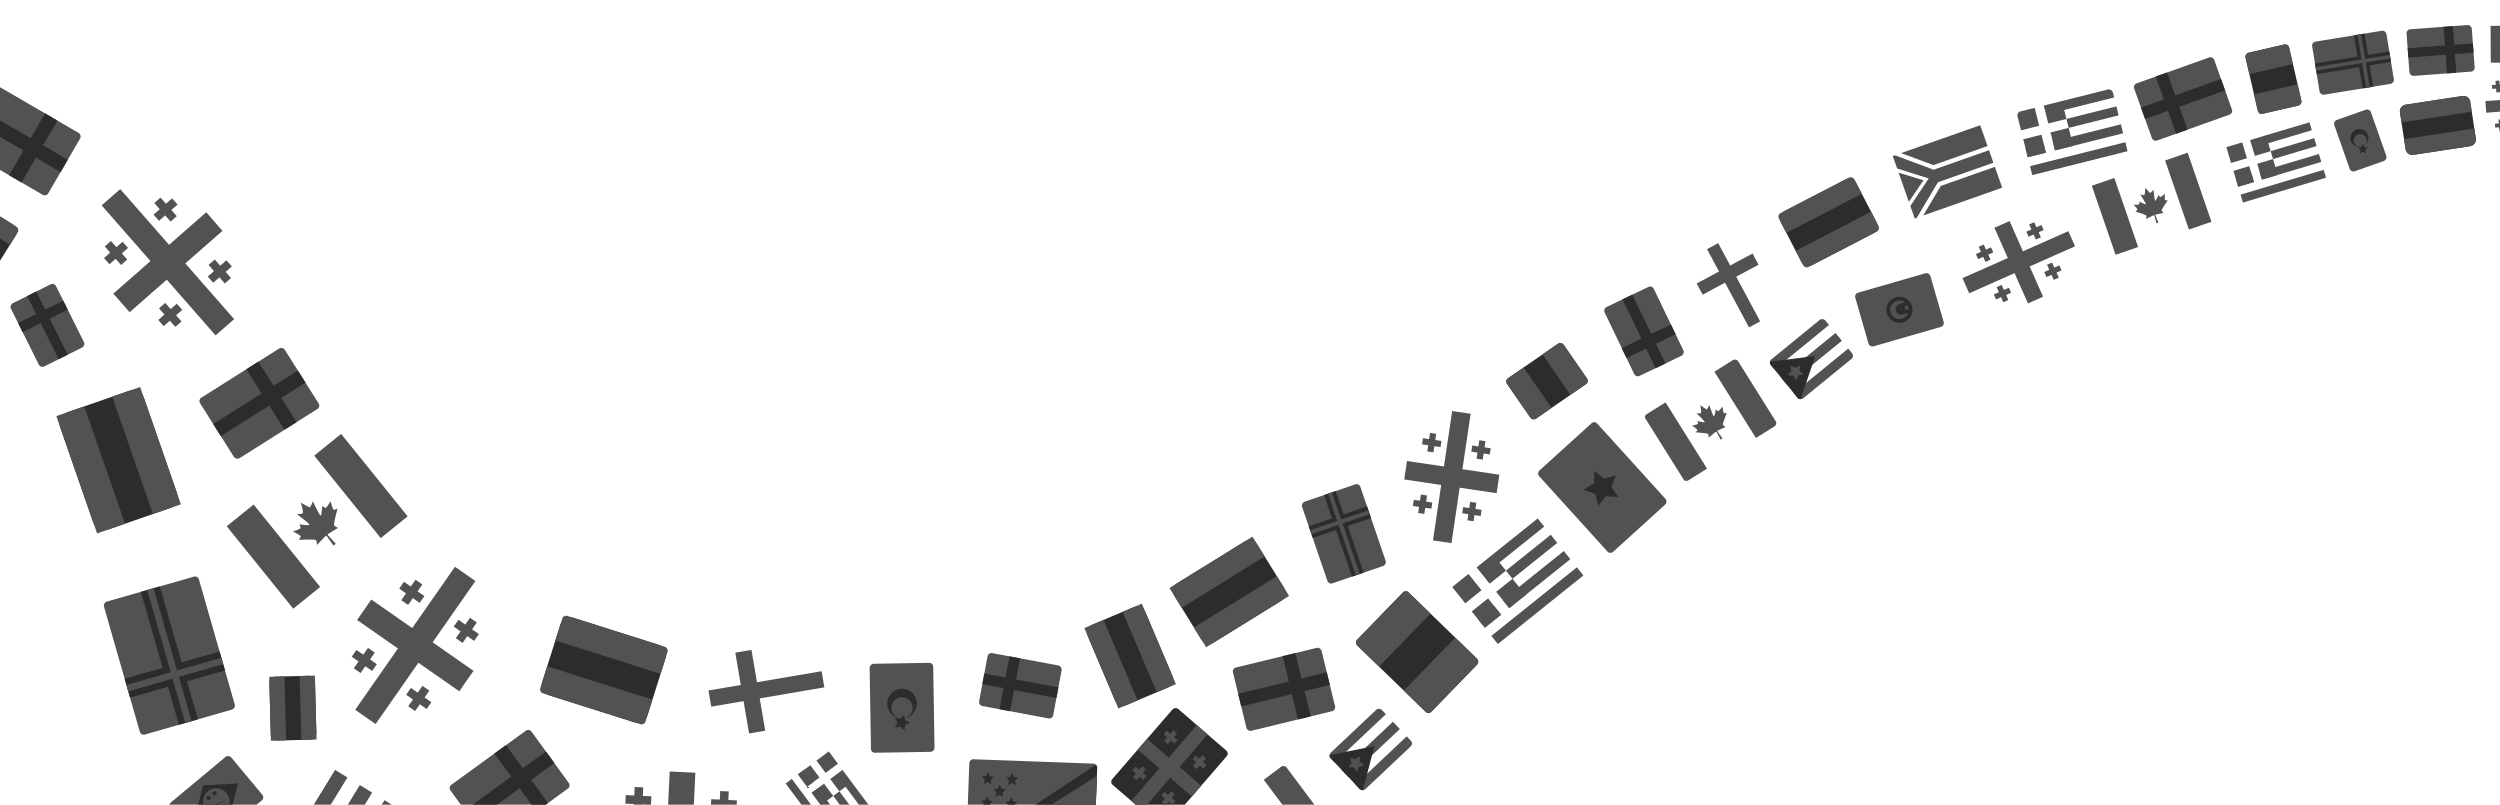 <svg width="1920" height="618" viewBox="0 0 1920 618" fill="none" xmlns="http://www.w3.org/2000/svg">
<g clip-path="url(#clip0_857_62077)">
<rect x="1097.13" y="548.84" width="79.436" height="56.74" rx="3" transform="rotate(-135.883 1097.13 548.84)" fill="#2C2C2C"/>
<path fill-rule="evenodd" clip-rule="evenodd" d="M1097.13 548.84L1078.12 530.408L1117.62 489.673L1136.63 508.106L1097.13 548.84Z" fill="#525252"/>
<path fill-rule="evenodd" clip-rule="evenodd" d="M1059.12 511.975L1040.11 493.543L1079.6 452.808L1098.61 471.241L1059.12 511.975Z" fill="#525252"/>
</g>
<g clip-path="url(#clip1_857_62077)">
<rect x="1734.68" y="88.073" width="48.095" height="34.354" rx="3" transform="rotate(-102.992 1734.68 88.073)" fill="#2C2C2C"/>
<path fill-rule="evenodd" clip-rule="evenodd" d="M1734.68 88.073L1731.07 72.451L1764.55 64.728L1768.15 80.35L1734.68 88.073Z" fill="#525252"/>
<path fill-rule="evenodd" clip-rule="evenodd" d="M1727.47 56.83L1723.86 41.209L1757.34 33.486L1760.94 49.107L1727.47 56.83Z" fill="#525252"/>
</g>
<g clip-path="url(#clip2_857_62077)">
<rect x="1220.57" y="293.24" width="52.852" height="37.751" rx="3" transform="rotate(145.349 1220.57 293.24)" fill="#2C2C2C"/>
<path fill-rule="evenodd" clip-rule="evenodd" d="M1220.57 293.24L1206.08 303.257L1184.62 272.202L1199.11 262.185L1220.57 293.24Z" fill="#525252"/>
<path fill-rule="evenodd" clip-rule="evenodd" d="M1191.59 313.274L1177.09 323.291L1155.63 292.235L1170.12 282.219L1191.59 313.274Z" fill="#525252"/>
</g>
<path d="M955.813 415.91L904.218 447.804C900.866 449.876 899.828 454.274 901.901 457.626L922.538 491.011C924.61 494.363 929.008 495.401 932.36 493.329L983.955 461.434C987.307 459.362 988.345 454.964 986.272 451.612L965.635 418.227C963.563 414.875 959.165 413.837 955.813 415.91Z" fill="#2C2C2C"/>
<path fill-rule="evenodd" clip-rule="evenodd" d="M916.91 481.906L980.644 442.507L990.025 457.682L926.29 497.081L916.91 481.906Z" fill="#525252"/>
<path fill-rule="evenodd" clip-rule="evenodd" d="M898.148 451.556L961.883 412.157L971.263 427.332L907.529 466.731L898.148 451.556Z" fill="#525252"/>
<path d="M1891.2 73.722L1847.52 80.384C1844.68 80.817 1842.73 83.469 1843.16 86.307L1847.47 114.573C1847.91 117.412 1850.56 119.362 1853.4 118.929L1897.08 112.267C1899.92 111.834 1901.87 109.187 1901.44 106.352L1901.44 106.349C1901.44 106.348 1901.44 106.346 1901.44 106.344L1897.13 78.078C1896.69 75.24 1894.04 73.29 1891.2 73.722C1891.2 73.722 1891.2 73.722 1891.2 73.722Z" fill="#2C2C2C"/>
<path fill-rule="evenodd" clip-rule="evenodd" d="M1844.34 94.016L1843.16 86.307C1842.73 83.469 1844.68 80.817 1847.52 80.384L1891.2 73.722C1894.04 73.29 1896.69 75.24 1897.13 78.078L1898.3 85.787L1844.34 94.016Z" fill="#525252"/>
<path fill-rule="evenodd" clip-rule="evenodd" d="M1846.3 106.864L1900.26 98.635L1901.44 106.349L1901.44 106.352C1901.87 109.187 1899.92 111.834 1897.08 112.267L1853.4 118.929C1850.56 119.362 1847.91 117.412 1847.47 114.573L1846.3 106.864Z" fill="#525252"/>
<path d="M135.935 378.726L110.607 305.785C108.961 301.045 103.785 298.538 99.046 300.183L51.848 316.572C47.109 318.217 44.601 323.394 46.246 328.133L71.574 401.075C73.22 405.814 78.396 408.322 83.135 406.676L130.333 390.288C135.072 388.642 137.58 383.466 135.935 378.726Z" fill="#2C2C2C"/>
<path fill-rule="evenodd" clip-rule="evenodd" d="M64.72 312.102L96.007 402.207L74.554 409.656L43.267 319.552L64.72 312.102Z" fill="#525252"/>
<path fill-rule="evenodd" clip-rule="evenodd" d="M107.627 297.203L138.914 387.308L117.461 394.757L86.174 304.653L107.627 297.203Z" fill="#525252"/>
<path d="M206.883 524.473L207.935 564.205C208.004 566.786 210.152 568.823 212.734 568.755L238.442 568.074C241.024 568.006 243.061 565.857 242.992 563.276L241.94 523.545C241.871 520.963 239.723 518.926 237.142 518.994L211.433 519.675C208.852 519.744 206.814 521.892 206.883 524.473Z" fill="#2C2C2C"/>
<path fill-rule="evenodd" clip-rule="evenodd" d="M231.431 568.26L230.13 519.18L241.816 518.87L243.116 567.95L231.431 568.26Z" fill="#525252"/>
<path fill-rule="evenodd" clip-rule="evenodd" d="M208.059 568.879L206.759 519.799L218.445 519.49L219.745 568.569L208.059 568.879Z" fill="#525252"/>
<g clip-path="url(#clip3_857_62077)">
<path d="M1391.74 203.572L1438.64 179.264C1441.69 177.684 1442.88 173.933 1441.3 170.886L1425.57 140.536C1423.99 137.489 1420.24 136.298 1417.19 137.878L1370.29 162.186C1367.24 163.765 1366.05 167.516 1367.63 170.564L1383.36 200.913C1384.94 203.961 1388.69 205.151 1391.74 203.572Z" fill="#2C2C2C"/>
<path fill-rule="evenodd" clip-rule="evenodd" d="M1429.86 148.813L1371.92 178.841L1364.77 165.046L1422.71 135.018L1429.86 148.813Z" fill="#525252"/>
<path fill-rule="evenodd" clip-rule="evenodd" d="M1444.16 176.404L1386.22 206.431L1379.07 192.636L1437.01 162.609L1444.16 176.404Z" fill="#525252"/>
</g>
<g clip-path="url(#clip4_857_62077)">
<path d="M505.917 495.235L440.481 474.527C436.229 473.182 431.659 475.64 430.274 480.019L416.476 523.619C415.091 527.997 417.414 532.637 421.666 533.982L487.102 554.69C491.354 556.035 495.923 553.577 497.309 549.199L511.106 505.599C512.492 501.22 510.168 496.581 505.917 495.235Z" fill="#2C2C2C"/>
<path fill-rule="evenodd" clip-rule="evenodd" d="M420.239 511.728L501.072 537.308L494.8 557.126L413.968 531.546L420.239 511.728Z" fill="#525252"/>
<path fill-rule="evenodd" clip-rule="evenodd" d="M432.782 472.091L513.615 497.671L507.343 517.489L426.511 491.909L432.782 472.091Z" fill="#525252"/>
</g>
<g clip-path="url(#clip5_857_62077)">
<path d="M10.515 172.777L-29.946 147.613C-32.575 145.978 -36.071 146.847 -37.755 149.554L-54.521 176.513C-56.205 179.22 -55.439 182.74 -52.81 184.375L-12.349 209.539C-9.72 211.174 -6.224 210.305 -4.54 207.598L12.227 180.639C13.91 177.932 13.144 174.412 10.515 172.777Z" fill="#2C2C2C"/>
<path fill-rule="evenodd" clip-rule="evenodd" d="M-49.948 169.161L0.033 200.246L-7.588 212.5L-57.569 181.415L-49.948 169.161Z" fill="#525252"/>
<path fill-rule="evenodd" clip-rule="evenodd" d="M-34.706 144.652L15.275 175.737L7.654 187.991L-42.327 156.906L-34.706 144.652Z" fill="#525252"/>
</g>
<g clip-path="url(#clip6_857_62077)">
<rect x="1043.76" y="371" width="66.23" height="47.307" rx="3" transform="rotate(71.12 1043.76 371)" fill="#525252"/>
<path fill-rule="evenodd" clip-rule="evenodd" d="M1023.03 398.09L1016.9 380.185L1025.86 377.124L1031.98 395.028L1049.88 388.905L1052.95 397.858L1035.04 403.981L1047.29 439.791L1038.34 442.852L1026.09 407.042L1008.18 413.166L1005.12 404.213L1023.03 398.09Z" fill="#2C2C2C"/>
<path fill-rule="evenodd" clip-rule="evenodd" d="M1027.03 400.054L1019.89 379.165L1022.87 378.144L1030.02 399.033L1050.91 391.889L1051.93 394.874L1031.04 402.017L1044.3 440.811L1041.32 441.832L1028.05 403.038L1007.16 410.181L1006.14 407.197L1027.03 400.054Z" fill="#525252"/>
</g>
<g clip-path="url(#clip7_857_62077)">
<rect x="203.416" y="612.739" width="60.861" height="43.472" rx="3" transform="rotate(140.222 203.416 612.739)" fill="#525252"/>
<path fill-rule="evenodd" clip-rule="evenodd" d="M176.321 627.755L149.417 629.412L155.923 603.255L182.827 601.597" fill="#2C2C2C"/>
<path d="M159.632 607.709C155.326 611.293 154.742 617.689 158.326 621.995C161.91 626.3 168.306 626.884 172.612 623.3C176.917 619.716 177.502 613.32 173.917 609.014C170.333 604.709 163.937 604.125 159.632 607.709Z" fill="#525252"/>
<path fill-rule="evenodd" clip-rule="evenodd" d="M166.682 609.382L164.827 607.155L162.6 609.009L164.454 611.237L166.682 609.382ZM162.227 613.091L160.373 610.864L158.145 612.718L160 614.945L162.227 613.091Z" fill="#2C2C2C"/>
<path fill-rule="evenodd" clip-rule="evenodd" d="M174.472 614.21C174.472 614.21 168.687 617.517 163.758 618.989L157.399 620.881" fill="#2C2C2C"/>
</g>
<g clip-path="url(#clip8_857_62077)">
<path fill-rule="evenodd" clip-rule="evenodd" d="M1030.44 591.355L1069.78 554.268L1075.07 559.887L1035.74 596.975L1030.44 591.355ZM1041.03 602.595L1080.37 565.507L1085.67 571.127L1046.33 608.215L1041.03 602.595Z" fill="#525252"/>
<rect x="1019.43" y="580.138" width="54.707" height="7.815" transform="rotate(-43.313 1019.43 580.138)" fill="#525252"/>
<path fill-rule="evenodd" clip-rule="evenodd" d="M1019.84 580.116L1055.57 572.972L1046.33 608.215L1019.84 580.116Z" fill="#2C2C2C"/>
<path fill-rule="evenodd" clip-rule="evenodd" d="M1043.5 588.775L1042.11 592.819L1039.74 589.258L1035.47 589.183L1038.13 585.838L1036.87 581.75L1040.88 583.243L1044.38 580.786L1044.2 585.06L1047.61 587.63" fill="#525252"/>
</g>
<g clip-path="url(#clip9_857_62077)">
<path fill-rule="evenodd" clip-rule="evenodd" d="M1367.78 289.9L1409.67 255.724L1414.55 261.709L1372.66 295.885L1367.78 289.9ZM1377.54 301.87L1419.44 267.693L1424.32 273.678L1382.43 307.854L1377.54 301.87Z" fill="#525252"/>
<rect x="1357.6" y="277.923" width="54.707" height="7.815" transform="rotate(-39.208 1357.6 277.923)" fill="#525252"/>
<path fill-rule="evenodd" clip-rule="evenodd" d="M1358.02 277.931L1394.16 273.363L1382.43 307.854L1358.02 277.931Z" fill="#2C2C2C"/>
<path fill-rule="evenodd" clip-rule="evenodd" d="M1380.99 288.262L1379.31 292.196L1377.21 288.475L1372.95 288.094L1375.84 284.947L1374.89 280.781L1378.78 282.557L1382.44 280.356L1381.95 284.607L1385.18 287.415" fill="#525252"/>
</g>
<g clip-path="url(#clip10_857_62077)">
<path d="M980.978 649.457L979.644 650.454L975.995 644.875C975.767 644.608 975.577 644.635 975.079 645.04L970.241 649.693C970.241 649.693 970.246 647.613 969.748 646.947C969.25 646.28 960.011 646.435 960.011 646.435C960.011 646.435 961.096 645.105 961.181 644.523C961.265 643.941 956.86 641.522 956.86 641.522C956.86 641.522 961.245 640.322 961.275 639.78C961.306 639.238 960.698 637.616 960.698 637.616C960.698 637.616 965.606 638.621 966.273 638.123C966.94 637.624 959.463 631.79 959.463 631.79C959.463 631.79 962.127 631.877 962.794 631.379C963.461 630.88 961.893 625.303 961.893 625.303C961.893 625.303 966.796 628.388 967.13 628.139C967.463 627.89 968.802 624.813 968.802 624.813C968.802 624.813 972.361 633.055 972.944 633.139C973.526 633.223 974.039 627.649 974.039 627.649C974.039 627.649 975.368 628.732 975.951 628.816C976.533 628.9 978.873 625.076 978.873 625.076C978.873 625.076 979.943 629.986 980.525 630.07C981.108 630.154 982.691 629.49 982.691 629.49C982.691 629.49 979.923 638.306 980.421 638.973C980.918 639.639 982.581 640.473 982.581 640.473L977.08 643.545C976.592 643.73 976.518 643.922 976.662 644.376L980.978 649.457Z" fill="#525252"/>
<rect x="970.558" y="598.855" width="19.695" height="60.315" transform="rotate(-36.764 970.558 598.855)" fill="#525252"/>
</g>
<path d="M257.907 417.625L256.159 419.036L250.958 411.698C250.636 411.35 250.382 411.396 249.732 411.967L243.443 418.484C243.443 418.484 243.345 415.679 242.64 414.806C241.935 413.933 229.487 414.607 229.487 414.607C229.487 414.607 230.883 412.76 230.967 411.97C231.052 411.181 224.991 408.142 224.991 408.142C224.991 408.142 230.842 406.304 230.856 405.572C230.87 404.839 229.968 402.683 229.968 402.683C229.968 402.683 236.636 403.79 237.511 403.085C238.385 402.379 228.01 394.891 228.01 394.891C228.01 394.891 231.605 394.873 232.479 394.168C233.354 393.462 230.959 386.023 230.959 386.023C230.959 386.023 237.725 389.935 238.162 389.582C238.599 389.229 240.249 385.013 240.249 385.013C240.249 385.013 245.463 395.945 246.253 396.029C247.042 396.113 247.452 388.572 247.452 388.572C247.452 388.572 249.299 389.966 250.088 390.05C250.878 390.133 253.839 384.859 253.839 384.859C253.839 384.859 255.53 391.426 256.319 391.51C257.109 391.593 259.209 390.619 259.209 390.619C259.209 390.619 255.922 402.644 256.627 403.518C257.332 404.391 259.615 405.431 259.615 405.431L252.354 409.85C251.705 410.124 251.615 410.386 251.832 410.992L257.907 417.625Z" fill="#525252"/>
<path d="M241.307 349.928L261.984 333.24L313.09 396.563L292.413 413.25L241.307 349.928Z" fill="#525252"/>
<path d="M174.108 404.163L194.785 387.475L245.89 450.797L225.214 467.485L174.108 404.163Z" fill="#525252"/>
<path d="M1657.67 171.033L1656.2 171.538L1654.55 165.56C1654.43 165.259 1654.25 165.229 1653.7 165.446L1648.09 168.197C1648.09 168.197 1648.68 166.355 1648.43 165.624C1648.18 164.892 1639.95 162.409 1639.95 162.409C1639.95 162.409 1641.29 161.538 1641.53 161.046C1641.77 160.554 1638.55 157.162 1638.55 157.162C1638.55 157.162 1642.78 157.343 1642.96 156.871C1643.14 156.4 1643.06 154.79 1643.06 154.79C1643.06 154.79 1647.12 157.072 1647.86 156.82C1648.59 156.568 1643.62 149.278 1643.62 149.278C1643.62 149.278 1645.95 150.11 1646.69 149.858C1647.42 149.605 1647.61 144.22 1647.61 144.22C1647.61 144.22 1651.08 148.343 1651.45 148.217C1651.81 148.091 1653.87 145.745 1653.87 145.745C1653.87 145.745 1654.69 154.057 1655.18 154.296C1655.67 154.536 1657.71 149.742 1657.71 149.742C1657.71 149.742 1658.58 151.079 1659.07 151.319C1659.56 151.558 1662.72 148.834 1662.72 148.834C1662.72 148.834 1662.27 153.488 1662.77 153.727C1663.26 153.967 1664.85 153.828 1664.85 153.828C1664.85 153.828 1659.9 160.854 1660.15 161.586C1660.4 162.317 1661.64 163.528 1661.64 163.528L1655.89 164.689C1655.41 164.715 1655.29 164.864 1655.29 165.307L1657.67 171.033Z" fill="#525252"/>
<path d="M1662.79 123.243L1680.11 117.274L1698.39 170.324L1681.07 176.293L1662.79 123.243Z" fill="#525252"/>
<path d="M1606.49 142.643L1623.81 136.674L1642.09 189.723L1624.77 195.692L1606.49 142.643Z" fill="#525252"/>
<path d="M1932.62 41.683L1931.83 41.687L1932.01 38.565C1932 38.4 1931.92 38.358 1931.62 38.372L1928.5 38.781C1928.5 38.781 1929.08 37.997 1929.08 37.607C1929.07 37.217 1925.54 34.701 1925.54 34.701C1925.54 34.701 1926.32 34.502 1926.52 34.305C1926.71 34.109 1925.72 31.969 1925.72 31.969C1925.72 31.969 1927.71 32.738 1927.87 32.541C1928.04 32.345 1928.26 31.564 1928.26 31.564C1928.26 31.564 1929.83 33.31 1930.22 33.308C1930.61 33.306 1929.42 29.021 1929.42 29.021C1929.42 29.021 1930.4 29.795 1930.79 29.793C1931.18 29.791 1932.14 27.249 1932.14 27.249C1932.14 27.249 1933.13 29.779 1933.33 29.778C1933.52 29.776 1934.88 28.988 1934.88 28.988C1934.88 28.988 1933.93 33.091 1934.13 33.285C1934.32 33.478 1936.07 31.517 1936.07 31.517C1936.07 31.517 1936.27 32.296 1936.47 32.49C1936.66 32.684 1938.61 31.892 1938.61 31.892C1938.61 31.892 1937.65 34.044 1937.85 34.238C1938.04 34.432 1938.82 34.622 1938.82 34.622C1938.82 34.622 1935.32 37.179 1935.33 37.569C1935.33 37.96 1935.72 38.738 1935.72 38.738L1932.79 38.365C1932.56 38.299 1932.47 38.351 1932.4 38.562L1932.62 41.683Z" fill="#525252"/>
<path d="M1942.78 19.678L1952.02 19.623L1952.19 47.918L1942.95 47.973L1942.78 19.678Z" fill="#525252"/>
<path d="M1912.75 19.857L1921.99 19.802L1922.16 48.097L1912.92 48.152L1912.75 19.857Z" fill="#525252"/>
<g clip-path="url(#clip11_857_62077)">
<rect x="852.163" y="600.711" width="76.987" height="54.991" rx="3" transform="rotate(-49.141 852.163 600.711)" fill="#2C2C2C"/>
<path fill-rule="evenodd" clip-rule="evenodd" d="M898.702 597.342L877.117 622.296L868.799 615.101L890.384 590.147L873.748 575.757L880.943 567.439L897.579 581.829L919.164 556.875L927.482 564.07L905.897 589.024L922.534 603.414L915.339 611.732L898.702 597.342Z" fill="#525252"/>
<path fill-rule="evenodd" clip-rule="evenodd" d="M918.638 585.503L916.239 588.275L919.012 590.674L921.41 587.901L924.183 590.299L926.581 587.527L923.809 585.128L926.207 582.356L923.434 579.957L921.036 582.73L918.263 580.332L915.865 583.104L918.638 585.503ZM896.456 566.316L894.058 569.089L896.83 571.487L899.229 568.714L902.001 571.113L904.4 568.34L901.627 565.942L904.025 563.169L901.253 560.771L898.854 563.543L896.082 561.145L893.683 563.918L896.456 566.316ZM872.473 594.043L870.074 596.816L872.847 599.214L875.245 596.441L878.018 598.84L880.417 596.067L877.644 593.669L880.042 590.896L877.269 588.498L874.871 591.27L872.098 588.872L869.7 591.645L872.473 594.043ZM894.654 613.23L892.256 616.002L895.029 618.401L897.427 615.628L900.2 618.026L902.598 615.254L899.825 612.855L902.224 610.083L899.451 607.684L897.053 610.457L894.28 608.059L891.882 610.831L894.654 613.23Z" fill="#525252"/>
</g>
<path fill-rule="evenodd" clip-rule="evenodd" d="M1547.17 209.772L1512.31 225.231L1507.16 213.612L1542.02 198.153L1531.71 174.915L1543.33 169.762L1553.63 193L1588.49 177.541L1593.64 189.16L1558.79 204.619L1569.09 227.856L1557.47 233.009L1547.17 209.772Z" fill="#525252"/>
<path fill-rule="evenodd" clip-rule="evenodd" d="M1573.84 207.212L1569.97 208.929L1571.69 212.802L1575.56 211.085L1577.28 214.958L1581.15 213.24L1579.43 209.367L1583.3 207.649L1581.59 203.776L1577.71 205.494L1576 201.621L1572.12 203.339L1573.84 207.212ZM1560.1 176.228L1556.23 177.946L1557.94 181.819L1561.82 180.101L1563.54 183.974L1567.41 182.256L1565.69 178.384L1569.56 176.666L1567.85 172.793L1563.97 174.511L1562.26 170.638L1558.38 172.355L1560.1 176.228ZM1521.37 193.405L1517.5 195.123L1519.22 198.996L1523.09 197.278L1524.81 201.151L1528.68 199.433L1526.96 195.56L1530.83 193.843L1529.12 189.97L1525.24 191.687L1523.53 187.814L1519.65 189.532L1521.37 193.405ZM1535.11 224.388L1531.24 226.106L1532.96 229.979L1536.83 228.261L1538.55 232.134L1542.42 230.417L1540.7 226.544L1544.58 224.826L1542.86 220.953L1538.98 222.671L1537.27 218.798L1533.39 220.515L1535.11 224.388Z" fill="#525252"/>
<path fill-rule="evenodd" clip-rule="evenodd" d="M1936.22 84.485L1938.32 111.242L1929.4 111.942L1927.3 85.185L1909.46 86.583L1908.76 77.664L1926.6 76.266L1924.5 49.509L1933.42 48.809L1935.52 75.566L1953.36 74.168L1954.06 83.087L1936.22 84.485Z" fill="#525252"/>
<path fill-rule="evenodd" clip-rule="evenodd" d="M1940.77 66.181L1941 69.154L1943.97 68.921L1943.74 65.948L1946.71 65.715L1946.48 62.742L1943.51 62.975L1943.27 60.002L1940.3 60.235L1940.53 63.208L1937.56 63.441L1937.79 66.414L1940.77 66.181ZM1916.98 68.046L1917.22 71.019L1920.19 70.786L1919.95 67.813L1922.93 67.58L1922.69 64.607L1919.72 64.84L1919.49 61.867L1916.52 62.1L1916.75 65.073L1913.78 65.306L1914.01 68.279L1916.98 68.046ZM1919.31 97.776L1919.55 100.749L1922.52 100.516L1922.29 97.543L1925.26 97.31L1925.03 94.337L1922.05 94.57L1921.82 91.597L1918.85 91.83L1919.08 94.803L1916.11 95.036L1916.34 98.009L1919.31 97.776ZM1943.1 95.911L1943.33 98.884L1946.3 98.651L1946.07 95.678L1949.04 95.445L1948.81 92.472L1945.84 92.705L1945.6 89.732L1942.63 89.965L1942.86 92.938L1939.89 93.171L1940.12 96.144L1943.1 95.911Z" fill="#525252"/>
<path fill-rule="evenodd" clip-rule="evenodd" d="M1108.95 358.26L1115.27 315.68L1129.46 317.786L1123.14 360.366L1151.53 364.579L1149.42 378.772L1121.03 374.56L1114.72 417.14L1100.52 415.034L1106.84 372.454L1078.45 368.241L1080.56 354.048L1108.95 358.26Z" fill="#525252"/>
<path fill-rule="evenodd" clip-rule="evenodd" d="M1095.27 385.243L1095.97 380.512L1091.24 379.81L1090.54 384.541L1085.81 383.839L1085.11 388.57L1089.84 389.272L1089.14 394.003L1093.87 394.705L1094.57 389.974L1099.3 390.676L1100 385.945L1095.27 385.243ZM1133.12 390.859L1133.82 386.128L1129.09 385.426L1128.39 390.157L1123.66 389.455L1122.96 394.187L1127.69 394.889L1126.99 399.62L1131.72 400.322L1132.42 395.591L1137.15 396.293L1137.85 391.562L1133.12 390.859ZM1140.14 343.548L1140.84 338.817L1136.11 338.115L1135.41 342.846L1130.68 342.144L1129.98 346.875L1134.71 347.577L1134.01 352.308L1138.74 353.01L1139.44 348.279L1144.17 348.981L1144.87 344.25L1140.14 343.548ZM1102.29 337.931L1103 333.2L1098.26 332.498L1097.56 337.229L1092.83 336.527L1092.13 341.259L1096.86 341.961L1096.16 346.692L1100.89 347.394L1101.59 342.663L1106.32 343.365L1107.02 338.634L1102.29 337.931Z" fill="#525252"/>
<path fill-rule="evenodd" clip-rule="evenodd" d="M321.32 508.991L288.474 556.072L272.78 545.124L305.627 498.043L274.239 476.145L285.188 460.451L316.575 482.349L349.421 435.268L365.115 446.216L332.269 493.298L363.656 515.195L352.708 530.889L321.32 508.991Z" fill="#525252"/>
<path fill-rule="evenodd" clip-rule="evenodd" d="M353.68 484.903L350.031 490.134L355.262 493.784L358.911 488.553L364.143 492.202L367.792 486.971L362.561 483.321L366.211 478.09L360.979 474.441L357.33 479.672L352.099 476.022L348.449 481.253L353.68 484.903ZM311.83 455.706L308.181 460.938L313.412 464.587L317.062 459.356L322.293 463.006L325.942 457.774L320.711 454.125L324.361 448.894L319.129 445.244L315.48 450.475L310.249 446.826L306.599 452.057L311.83 455.706ZM275.335 508.019L271.685 513.25L276.916 516.9L280.566 511.668L285.797 515.318L289.447 510.087L284.215 506.437L287.865 501.206L282.634 497.556L278.984 502.788L273.753 499.138L270.103 504.369L275.335 508.019ZM317.184 537.215L313.535 542.447L318.766 546.096L322.416 540.865L327.647 544.515L331.296 539.283L326.065 535.634L329.715 530.402L324.484 526.753L320.834 531.984L315.603 528.335L311.953 533.566L317.184 537.215Z" fill="#525252"/>
<path fill-rule="evenodd" clip-rule="evenodd" d="M1115.27 450.823L1127.78 440.793L1137.81 453.302L1125.3 463.332L1115.27 450.823ZM1134.03 435.778L1146.54 425.748L1156.57 438.257L1144.06 448.287L1134.03 435.778ZM1130.31 469.586L1142.82 459.556L1152.85 472.065L1140.34 482.095L1130.31 469.586ZM1149.07 454.541L1161.58 444.511L1171.61 457.02L1159.1 467.05L1149.07 454.541ZM1146.54 425.748L1180.94 398.165L1185.95 404.419L1151.55 432.002L1146.54 425.748ZM1156.57 438.257L1190.97 410.674L1195.98 416.928L1161.58 444.511L1156.57 438.257Z" fill="#525252"/>
<path fill-rule="evenodd" clip-rule="evenodd" d="M1135.33 475.841L1201 423.183L1206.01 429.437L1140.34 482.095L1135.33 475.841ZM1147.84 465.811L1154.09 460.796L1159.1 467.05L1152.85 472.065L1147.84 465.811ZM1145.36 488.35L1211.03 435.692L1216.04 441.946L1150.37 494.604L1145.36 488.35Z" fill="#525252"/>
<path fill-rule="evenodd" clip-rule="evenodd" d="M1709.84 112.993L1722 109.362L1725.63 121.524L1713.47 125.155L1709.84 112.993ZM1728.08 107.547L1740.24 103.916L1743.87 116.077L1731.71 119.708L1728.08 107.547ZM1715.29 131.235L1727.45 127.604L1731.08 139.765L1718.92 143.396L1715.29 131.235ZM1733.53 125.789L1745.69 122.158L1749.32 134.319L1737.16 137.95L1733.53 125.789ZM1740.24 103.916L1773.69 93.93L1775.5 100.011L1742.06 109.996L1740.24 103.916ZM1743.87 116.077L1777.32 106.092L1779.13 112.172L1745.69 122.158L1743.87 116.077Z" fill="#525252"/>
<path fill-rule="evenodd" clip-rule="evenodd" d="M1717.1 137.316L1780.95 118.253L1782.76 124.333L1718.92 143.396L1717.1 137.316ZM1729.26 133.685L1735.34 131.869L1737.16 137.95L1731.08 139.765L1729.26 133.685ZM1720.73 149.477L1784.58 130.414L1786.39 136.495L1722.55 155.558L1720.73 149.477Z" fill="#525252"/>
<path fill-rule="evenodd" clip-rule="evenodd" d="M196.197 690.969L207.843 671.98L226.832 683.626L215.186 702.616L196.197 690.969ZM213.666 662.485L225.313 643.496L244.302 655.142L232.656 674.132L213.666 662.485ZM224.681 708.439L236.327 689.45L255.317 701.096L243.67 720.085L224.681 708.439ZM242.15 679.955L253.797 660.965L272.786 672.612L261.14 691.601L242.15 679.955ZM225.313 643.496L257.34 591.275L266.835 597.098L234.807 649.319L225.313 643.496ZM244.302 655.142L276.33 602.921L285.824 608.744L253.797 660.965L244.302 655.142Z" fill="#525252"/>
<path fill-rule="evenodd" clip-rule="evenodd" d="M234.176 714.262L295.319 614.567L304.814 620.391L243.67 720.085L234.176 714.262ZM245.822 695.273L251.645 685.778L261.14 691.601L255.317 701.096L245.822 695.273ZM253.165 725.909L314.308 626.214L323.803 632.037L262.66 731.732L253.165 725.909Z" fill="#525252"/>
<g clip-path="url(#clip12_857_62077)">
<path fill-rule="evenodd" clip-rule="evenodd" d="M1548.69 86.322L1562.64 82.825L1566.09 96.584L1552.14 100.081L1548.69 86.322ZM1569.62 81.076L1583.57 77.579L1587.02 91.338L1573.07 94.835L1569.62 81.076ZM1553.86 106.96L1567.82 103.463L1571.27 117.222L1557.31 120.719L1553.86 106.96ZM1574.79 101.714L1588.74 98.217L1592.19 111.976L1578.24 115.473L1574.79 101.714ZM1583.57 77.579L1621.94 67.962L1623.66 74.841L1585.3 84.459L1583.57 77.579ZM1587.02 91.338L1625.39 81.721L1627.11 88.6L1588.74 98.217L1587.02 91.338Z" fill="#525252"/>
<path fill-rule="evenodd" clip-rule="evenodd" d="M1555.59 113.839L1628.84 95.479L1630.56 102.358L1557.31 120.719L1555.59 113.839ZM1569.54 110.342L1576.52 108.594L1578.24 115.473L1571.27 117.221L1569.54 110.342ZM1559.04 127.598L1632.28 109.238L1634.01 116.117L1560.76 134.477L1559.04 127.598Z" fill="#525252"/>
</g>
<g clip-path="url(#clip13_857_62077)">
<rect x="108.243" y="564.977" width="106.194" height="75.853" rx="3" transform="rotate(-105.984 108.243 564.977)" fill="#525252"/>
<path fill-rule="evenodd" clip-rule="evenodd" d="M143.64 523.276L151.995 552.444L137.411 556.621L129.056 527.453L99.888 535.808L95.71 521.224L124.879 512.869L108.168 454.533L122.752 450.356L139.463 508.692L168.631 500.337L172.808 514.921L143.64 523.276Z" fill="#2C2C2C"/>
<path fill-rule="evenodd" clip-rule="evenodd" d="M137.386 519.807L147.134 553.836L142.273 555.229L132.525 521.199L98.496 530.947L97.103 526.086L131.132 516.338L113.03 453.141L117.891 451.748L135.994 514.946L170.023 505.198L171.416 510.059L137.386 519.807Z" fill="#525252"/>
</g>
<path d="M835.279 488.219L856.469 538.228C857.846 541.477 861.596 542.995 864.846 541.618L897.204 527.907C900.454 526.53 901.972 522.78 900.595 519.531L879.404 469.522C878.028 466.272 874.277 464.754 871.028 466.131L838.669 479.843C835.42 481.22 833.902 484.97 835.279 488.219Z" fill="#2C2C2C"/>
<path fill-rule="evenodd" clip-rule="evenodd" d="M888.379 531.647L862.203 469.871L876.911 463.638L903.088 525.414L888.379 531.647Z" fill="#525252"/>
<path fill-rule="evenodd" clip-rule="evenodd" d="M858.962 544.111L832.786 482.336L847.494 476.103L873.671 537.879L858.962 544.111Z" fill="#525252"/>
<g clip-path="url(#clip14_857_62077)">
<path d="M1322.9 336.75L1321.49 337.635L1318.31 331.776C1318.1 331.491 1317.91 331.503 1317.38 331.866L1312.18 336.108C1312.18 336.108 1312.36 334.035 1311.91 333.33C1311.47 332.626 1302.25 332.024 1302.25 332.024C1302.25 332.024 1303.44 330.788 1303.57 330.214C1303.71 329.641 1299.51 326.87 1299.51 326.87C1299.51 326.87 1303.98 326.033 1304.06 325.495C1304.13 324.958 1303.66 323.291 1303.66 323.291C1303.66 323.291 1308.47 324.694 1309.17 324.252C1309.88 323.809 1302.9 317.384 1302.9 317.384C1302.9 317.384 1305.55 317.688 1306.26 317.246C1306.96 316.804 1305.86 311.117 1305.86 311.117C1305.86 311.117 1310.49 314.593 1310.84 314.372C1311.2 314.15 1312.78 311.193 1312.78 311.193C1312.78 311.193 1315.65 319.699 1316.23 319.83C1316.8 319.961 1317.77 314.448 1317.77 314.448C1317.77 314.448 1319.01 315.636 1319.58 315.767C1320.15 315.899 1322.8 312.278 1322.8 312.278C1322.8 312.278 1323.46 317.26 1324.04 317.391C1324.61 317.522 1326.24 316.99 1326.24 316.99C1326.24 316.99 1322.76 325.551 1323.2 326.255C1323.65 326.96 1325.23 327.928 1325.23 327.928L1319.5 330.539C1319 330.684 1318.91 330.869 1319.02 331.334L1322.9 336.75Z" fill="#525252"/>
<rect x="1316.65" y="285.466" width="19.695" height="60.315" transform="rotate(-32.075 1316.65 285.466)" fill="#525252"/>
<rect x="1262.42" y="319.456" width="19.695" height="60.315" transform="rotate(-32.075 1262.42 319.456)" fill="#525252"/>
</g>
<rect x="1424" y="225.645" width="60.041" height="42.886" rx="3" transform="rotate(-16.094 1424 225.645)" fill="#525252"/>
<path fill-rule="evenodd" clip-rule="evenodd" d="M1468.4 235.151C1469.93 240.461 1466.87 246.008 1461.56 247.54C1456.25 249.072 1450.7 246.009 1449.17 240.699C1447.64 235.389 1450.7 229.842 1456.01 228.31C1461.32 226.778 1466.87 229.841 1468.4 235.151ZM1460.76 244.793C1463.01 244.144 1464.69 242.489 1465.47 240.46L1461.35 241.649C1459.07 242.306 1456.69 240.992 1456.04 238.718C1455.38 236.443 1456.69 234.064 1458.97 233.408L1463.09 232.219C1461.35 230.913 1459.05 230.409 1456.8 231.057C1453.01 232.151 1450.82 236.116 1451.92 239.906C1453.01 243.697 1456.97 245.886 1460.76 244.793ZM1465.25 234.57L1462.51 235.363L1463.3 238.11L1466.05 237.317L1465.25 234.57Z" fill="#2C2C2C"/>
<path fill-rule="evenodd" clip-rule="evenodd" d="M511.512 651.599L452.408 648.77L453.351 629.069L512.455 631.898L514.341 592.495L534.043 593.438L532.157 632.841L591.261 635.67L590.318 655.371L531.214 652.542L529.328 691.945L509.626 691.002L511.512 651.599Z" fill="#525252"/>
<path fill-rule="evenodd" clip-rule="evenodd" d="M550.286 666.619L543.719 666.305L543.405 672.872L549.972 673.187L549.658 679.754L556.225 680.068L556.539 673.501L563.106 673.815L563.421 667.248L556.854 666.934L557.168 660.367L550.601 660.052L550.286 666.619ZM552.801 614.082L546.234 613.768L545.92 620.335L552.487 620.65L552.172 627.217L558.74 627.531L559.054 620.964L565.621 621.278L565.935 614.711L559.368 614.397L559.683 607.83L553.115 607.515L552.801 614.082ZM487.13 610.939L480.563 610.625L480.248 617.192L486.815 617.506L486.501 624.073L493.068 624.388L493.383 617.82L499.95 618.135L500.264 611.568L493.697 611.253L494.011 604.686L487.444 604.372L487.13 610.939ZM484.615 663.476L478.048 663.162L477.734 669.729L484.301 670.043L483.986 676.61L490.553 676.925L490.868 670.358L497.435 670.672L497.749 664.105L491.182 663.79L491.496 657.223L484.929 656.909L484.615 663.476Z" fill="#525252"/>
<path fill-rule="evenodd" clip-rule="evenodd" d="M115.57 200.52L78.076 157.721L92.342 145.222L129.837 188.022L158.37 163.026L170.868 177.292L142.335 202.289L179.83 245.088L165.563 257.586L128.069 214.787L99.535 239.783L87.037 225.517L115.57 200.52Z" fill="#525252"/>
<path fill-rule="evenodd" clip-rule="evenodd" d="M131.056 237.385L126.89 232.63L122.134 236.796L126.3 241.551L121.545 245.717L125.711 250.473L130.466 246.307L134.632 251.062L139.388 246.896L135.222 242.141L139.977 237.975L135.811 233.219L131.056 237.385ZM169.1 204.057L164.934 199.301L160.178 203.467L164.344 208.223L159.589 212.389L163.755 217.144L168.51 212.978L172.676 217.734L177.432 213.568L173.266 208.812L178.021 204.646L173.855 199.891L169.1 204.057ZM127.439 156.502L123.273 151.746L118.518 155.912L122.684 160.668L117.928 164.834L122.094 169.589L126.85 165.423L131.016 170.179L135.771 166.013L131.605 161.257L136.361 157.091L132.195 152.336L127.439 156.502ZM89.395 189.83L85.229 185.075L80.474 189.241L84.64 193.996L79.884 198.162L84.05 202.918L88.806 198.752L92.972 203.507L97.727 199.341L93.561 194.586L98.317 190.42L94.151 185.664L89.395 189.83Z" fill="#525252"/>
<g clip-path="url(#clip15_857_62077)">
<rect x="716.656" y="509.028" width="68.348" height="48.82" rx="3" transform="rotate(89.078 716.656 509.028)" fill="#525252"/>
<path fill-rule="evenodd" clip-rule="evenodd" d="M689.233 555.047L687.188 551.298L691.407 551.952L694.342 548.845L695.028 553.066L698.886 554.892L695.086 556.841L694.535 561.081L691.509 558.07L687.312 558.86" fill="#2C2C2C"/>
<path fill-rule="evenodd" clip-rule="evenodd" d="M681.357 540.52C681.458 546.81 686.639 551.827 692.93 551.726C699.22 551.625 704.238 546.443 704.136 540.153C704.035 533.863 698.854 528.845 692.563 528.946C686.273 529.048 681.255 534.229 681.357 540.52ZM684.663 543.721C684.735 548.212 688.439 551.798 692.93 551.726C697.421 551.654 701.007 547.95 700.934 543.46C700.862 538.969 697.159 535.383 692.668 535.455C688.177 535.527 684.591 539.231 684.663 543.721Z" fill="#2C2C2C"/>
</g>
<rect x="1819.84" y="83.255" width="41.736" height="29.811" rx="3" transform="rotate(70.619 1819.84 83.255)" fill="#525252"/>
<path fill-rule="evenodd" clip-rule="evenodd" d="M1812.86 115.212L1810.95 113.436L1813.52 112.999L1814.62 110.632L1815.83 112.944L1818.42 113.256L1816.6 115.12L1817.1 117.682L1814.76 116.523L1812.48 117.792" fill="#2C2C2C"/>
<path fill-rule="evenodd" clip-rule="evenodd" d="M1805.49 108.32C1806.76 111.944 1810.73 113.848 1814.36 112.574C1817.98 111.299 1819.89 107.327 1818.61 103.703C1817.34 100.079 1813.36 98.175 1809.74 99.45C1806.12 100.725 1804.21 104.696 1805.49 108.32ZM1808.02 109.535C1808.93 112.123 1811.77 113.484 1814.36 112.574C1816.94 111.663 1818.31 108.825 1817.4 106.238C1816.49 103.651 1813.65 102.289 1811.06 103.2C1808.47 104.11 1807.11 106.948 1808.02 109.535Z" fill="#2C2C2C"/>
<path fill-rule="evenodd" clip-rule="evenodd" d="M571.051 538.47L546.234 542.699L544.119 530.291L568.936 526.061L564.707 501.244L577.116 499.129L581.345 523.946L630.98 515.487L633.095 527.896L583.46 536.355L587.69 561.173L575.281 563.287L571.051 538.47Z" fill="#525252"/>
<path fill-rule="evenodd" clip-rule="evenodd" d="M1320.21 208.514L1311 191.344L1319.58 186.739L1328.79 203.909L1345.96 194.7L1350.57 203.285L1333.4 212.495L1351.82 246.836L1343.23 251.44L1324.81 217.1L1307.64 226.309L1303.04 217.724L1320.21 208.514Z" fill="#525252"/>
<g clip-path="url(#clip16_857_62077)">
<rect x="744.552" y="583" width="98.245" height="70.175" rx="3" transform="rotate(2.083 744.552 583)" fill="#525252"/>
<path fill-rule="evenodd" clip-rule="evenodd" d="M742.001 653.129L840.181 656.7L842.731 586.571L742.001 653.129Z" fill="#2C2C2C"/>
<path fill-rule="evenodd" clip-rule="evenodd" d="M751.352 653.469L840.181 656.7L842.392 595.922L751.352 653.469Z" fill="#525252"/>
<path fill-rule="evenodd" clip-rule="evenodd" d="M767.536 610.324L764.589 611.818L765.264 608.453L763.013 605.974L766.257 605.596L767.818 602.572L769.156 605.701L772.364 606.314L769.939 608.623L770.368 612.028L767.536 610.324ZM758.526 600.633L755.579 602.127L756.253 598.763L754.003 596.284L757.247 595.906L758.808 592.882L760.145 596.011L763.353 596.624L760.929 598.933L761.357 602.337L758.526 600.633V600.633ZM777.227 601.314L774.28 602.807L774.954 599.443L772.704 596.964L775.948 596.586L777.509 593.562L778.846 596.691L782.054 597.304L779.63 599.613L780.058 603.018L777.227 601.314V601.314ZM776.547 620.015L773.599 621.508L774.274 618.144L772.024 615.665L775.268 615.287L776.829 612.263L778.166 615.392L781.374 616.005L778.949 618.314L779.378 621.719L776.547 620.015ZM757.846 619.334L754.898 620.828L755.573 617.463L753.323 614.985L756.567 614.606L758.128 611.583L759.465 614.712L762.673 615.325L760.248 617.633L760.677 621.038L757.846 619.334V619.334Z" fill="#2C2C2C"/>
</g>
<path d="M1520.8 96.166L1453.63 119.813L1460.02 117.561L1484.85 126.798L1526.43 112.16L1520.8 96.166Z" fill="#525252"/>
<path d="M1477.04 165.499L1490.52 142.778L1532.06 128.154L1537.69 144.148L1477.04 165.499Z" fill="#525252"/>
<path d="M1472.12 167.232L1488.39 139.932L1530.94 124.955L1527.56 115.359L1485.01 130.335L1455.23 119.25L1453.63 119.813L1457 129.409L1481.27 137.048L1467.14 158.199L1470.55 167.901L1472.12 167.232Z" fill="#525252"/>
<path fill-rule="evenodd" clip-rule="evenodd" d="M1458.13 132.608L1477.27 138.455L1466.01 155L1458.13 132.608Z" fill="#525252"/>
<rect x="1224.59" y="323" width="84.26" height="60.186" rx="3" transform="rotate(47.808 1224.59 323)" fill="#525252"/>
<path fill-rule="evenodd" clip-rule="evenodd" d="M1225.15 379.363L1216.25 376.114L1224.24 371.032L1224.59 361.57L1231.89 367.598L1241 365L1237.52 373.808L1242.8 381.666L1233.35 381.08L1227.52 388.537" fill="#2C2C2C"/>
<g clip-path="url(#clip17_857_62077)">
<rect x="758.997" y="501.028" width="57.878" height="41.341" rx="3" transform="rotate(10.585 758.997 501.028)" fill="#525252"/>
<path fill-rule="evenodd" clip-rule="evenodd" d="M770.696 528.448L754.441 525.411L755.959 517.283L772.215 520.321L775.252 504.066L783.38 505.584L780.342 521.84L812.852 527.915L811.334 536.043L778.823 529.967L775.786 546.222L767.658 544.703L770.696 528.448Z" fill="#2C2C2C"/>
</g>
<g clip-path="url(#clip18_857_62077)">
<rect x="41.654" y="217" width="54.211" height="38.722" rx="3" transform="rotate(63.5 41.654 217)" fill="#525252"/>
<path fill-rule="evenodd" clip-rule="evenodd" d="M27.773 241.228L20.862 227.367L27.793 223.911L34.704 237.773L48.565 230.862L52.021 237.792L38.159 244.704L51.982 272.427L45.051 275.882L31.229 248.159L17.367 255.07L13.911 248.139L27.773 241.228Z" fill="#2C2C2C"/>
</g>
<g clip-path="url(#clip19_857_62077)">
<rect x="1638" y="65.066" width="65.28" height="46.629" rx="3" transform="rotate(-19.664 1638 65.066)" fill="#525252"/>
<path fill-rule="evenodd" clip-rule="evenodd" d="M1664.98 85.135L1647.41 91.412L1644.28 82.63L1661.84 76.353L1655.56 58.789L1664.35 55.651L1670.62 73.215L1705.75 60.662L1708.89 69.444L1673.76 81.997L1680.04 99.561L1671.25 102.699L1664.98 85.135Z" fill="#2C2C2C"/>
</g>
<g clip-path="url(#clip20_857_62077)">
<rect x="438.645" y="603.801" width="76.919" height="54.942" rx="3" transform="rotate(144.016 438.645 603.801)" fill="#525252"/>
<path fill-rule="evenodd" clip-rule="evenodd" d="M401.492 590.039L419.275 577.126L425.732 586.018L407.948 598.93L420.861 616.714L411.97 623.17L399.057 605.387L363.49 631.213L357.034 622.321L392.6 596.495L379.688 578.712L388.579 572.256L401.492 590.039Z" fill="#2C2C2C"/>
</g>
<g clip-path="url(#clip21_857_62077)">
<rect x="1900.76" y="54.792" width="50.246" height="35.89" rx="3" transform="rotate(175.77 1900.76 54.792)" fill="#525252"/>
<path fill-rule="evenodd" clip-rule="evenodd" d="M1884.85 34.376L1899.17 33.317L1899.7 40.475L1885.38 41.534L1886.44 55.851L1879.28 56.381L1878.22 42.064L1849.59 44.182L1849.06 37.023L1877.69 34.905L1876.63 20.588L1883.79 20.059L1884.85 34.376Z" fill="#2C2C2C"/>
</g>
<g clip-path="url(#clip22_857_62077)">
<rect x="246.373" y="312.459" width="76.919" height="54.942" rx="3" transform="rotate(147.735 246.373 312.459)" fill="#525252"/>
<path fill-rule="evenodd" clip-rule="evenodd" d="M210.192 296.316L228.775 284.584L234.641 293.876L216.058 305.608L227.79 324.191L218.498 330.057L206.766 311.474L169.599 334.938L163.733 325.646L200.9 302.182L189.168 283.599L198.46 277.733L210.192 296.316Z" fill="#2C2C2C"/>
</g>
<g clip-path="url(#clip23_857_62077)">
<rect x="35.49" y="151.167" width="76.919" height="54.942" rx="3" transform="rotate(-149.816 35.49 151.167)" fill="#525252"/>
<path fill-rule="evenodd" clip-rule="evenodd" d="M33.068 111.622L52.065 122.671L46.54 132.17L27.543 121.12L16.493 140.117L6.995 134.593L18.044 115.595L-19.95 93.496L-14.425 83.998L23.569 106.097L34.619 87.1L44.117 92.625L33.068 111.622Z" fill="#2C2C2C"/>
</g>
<g clip-path="url(#clip24_857_62077)">
<rect x="1026.04" y="545.45" width="70.03" height="50.021" rx="3" transform="rotate(166.352 1026.04 545.45)" fill="#525252"/>
<path fill-rule="evenodd" clip-rule="evenodd" d="M999.519 521.005L1018.96 516.284L1021.32 526.006L1001.88 530.727L1006.6 550.171L996.879 552.531L992.158 533.088L953.27 542.53L950.91 532.808L989.797 523.366L985.076 503.922L994.798 501.562L999.519 521.005Z" fill="#2C2C2C"/>
</g>
<g clip-path="url(#clip25_857_62077)">
<rect x="1256.4" y="290.019" width="58.66" height="41.9" rx="3" transform="rotate(-115.659 1256.4 290.019)" fill="#525252"/>
<path fill-rule="evenodd" clip-rule="evenodd" d="M1271.8 264.026L1279.06 279.133L1271.5 282.762L1264.25 267.655L1249.14 274.912L1245.51 267.358L1260.62 260.101L1246.1 229.887L1253.66 226.258L1268.17 256.472L1283.28 249.215L1286.91 256.769L1271.8 264.026Z" fill="#2C2C2C"/>
</g>
<path fill-rule="evenodd" clip-rule="evenodd" d="M636.467 577.086L643.512 586.537L634.062 593.581L627.017 584.131L636.467 577.086ZM647.034 591.262L654.079 600.712L644.629 607.757L637.584 598.306L647.034 591.262ZM622.292 587.653L629.337 597.103L619.886 604.148L612.842 594.698L622.292 587.653ZM632.859 601.829L639.903 611.279L630.453 618.323L623.409 608.873L632.859 601.829ZM654.079 600.712L673.451 626.7L668.726 630.223L649.354 604.234L654.079 600.712ZM644.629 607.757L664.001 633.745L659.276 637.267L639.903 611.279L644.629 607.757Z" fill="#525252"/>
<path fill-rule="evenodd" clip-rule="evenodd" d="M617.567 591.175L654.551 640.789L649.826 644.312L612.842 594.698L617.567 591.175ZM624.611 600.626L628.134 605.351L623.409 608.873L619.886 604.148L624.611 600.626ZM608.117 598.22L645.1 647.834L640.375 651.356L603.391 601.742L608.117 598.22Z" fill="#525252"/>
<g clip-path="url(#clip26_857_62077)">
<rect x="1838.97" y="63.895" width="57.831" height="41.308" rx="3" transform="rotate(170.721 1838.97 63.895)" fill="#525252"/>
<path fill-rule="evenodd" clip-rule="evenodd" d="M1818.66 42.099L1834.97 39.435L1836.3 47.588L1820 50.252L1822.66 66.559L1814.51 67.891L1811.84 51.584L1779.23 56.912L1777.9 48.759L1810.51 43.431L1807.85 27.124L1816 25.792L1818.66 42.099Z" fill="#2C2C2C"/>
<path fill-rule="evenodd" clip-rule="evenodd" d="M1816.39 45.261L1835.41 42.152L1835.86 44.87L1816.83 47.978L1819.94 67.003L1817.22 67.447L1814.12 48.422L1778.78 54.195L1778.34 51.477L1813.67 45.705L1810.56 26.68L1813.28 26.236L1816.39 45.261Z" fill="#525252"/>
</g>
<defs>
<clipPath id="clip0_857_62077">
<rect x="1097.13" y="548.84" width="79.436" height="56.74" rx="3" transform="rotate(-135.883 1097.13 548.84)" fill="white"/>
</clipPath>
<clipPath id="clip1_857_62077">
<rect x="1734.68" y="88.073" width="48.095" height="34.354" rx="3" transform="rotate(-102.992 1734.68 88.073)" fill="white"/>
</clipPath>
<clipPath id="clip2_857_62077">
<rect x="1220.57" y="293.24" width="52.852" height="37.751" rx="3" transform="rotate(145.349 1220.57 293.24)" fill="white"/>
</clipPath>
<clipPath id="clip3_857_62077">
<rect x="1444.16" y="176.404" width="65.259" height="46.613" rx="3" transform="rotate(152.604 1444.16 176.404)" fill="white"/>
</clipPath>
<clipPath id="clip4_857_62077">
<rect x="432.782" y="472.091" width="84.784" height="62.361" rx="3" transform="rotate(17.56 432.782 472.091)" fill="white"/>
</clipPath>
<clipPath id="clip5_857_62077">
<rect x="-34.706" y="144.652" width="58.859" height="43.292" rx="3" transform="rotate(31.879 -34.706 144.652)" fill="white"/>
</clipPath>
<clipPath id="clip6_857_62077">
<rect x="1043.76" y="371" width="66.23" height="47.307" rx="3" transform="rotate(71.12 1043.76 371)" fill="white"/>
</clipPath>
<clipPath id="clip7_857_62077">
<rect x="203.416" y="612.739" width="60.861" height="43.472" rx="3" transform="rotate(140.222 203.416 612.739)" fill="white"/>
</clipPath>
<clipPath id="clip8_857_62077">
<rect x="1019.84" y="580.116" width="54.065" height="38.618" rx="3" transform="rotate(-43.313 1019.84 580.116)" fill="white"/>
</clipPath>
<clipPath id="clip9_857_62077">
<rect x="1358.02" y="277.931" width="54.065" height="38.618" rx="3" transform="rotate(-39.208 1358.02 277.931)" fill="white"/>
</clipPath>
<clipPath id="clip10_857_62077">
<rect x="918.995" y="637.354" width="84.13" height="60.093" rx="3" transform="rotate(-36.764 918.995 637.354)" fill="white"/>
</clipPath>
<clipPath id="clip11_857_62077">
<rect x="852.163" y="600.711" width="76.987" height="54.991" rx="3" transform="rotate(-49.141 852.163 600.711)" fill="white"/>
</clipPath>
<clipPath id="clip12_857_62077">
<rect x="1548.69" y="86.322" width="75.513" height="53.191" rx="3" transform="rotate(-14.072 1548.69 86.322)" fill="white"/>
</clipPath>
<clipPath id="clip13_857_62077">
<rect x="108.243" y="564.977" width="106.194" height="75.853" rx="3" transform="rotate(-105.984 108.243 564.977)" fill="white"/>
</clipPath>
<clipPath id="clip14_857_62077">
<rect x="1262.12" y="319.621" width="84.13" height="60.093" rx="3" transform="rotate(-32.075 1262.12 319.621)" fill="white"/>
</clipPath>
<clipPath id="clip15_857_62077">
<rect x="716.656" y="509.028" width="68.348" height="48.82" rx="3" transform="rotate(89.078 716.656 509.028)" fill="white"/>
</clipPath>
<clipPath id="clip16_857_62077">
<rect x="744.552" y="583" width="98.245" height="70.175" rx="3" transform="rotate(2.083 744.552 583)" fill="white"/>
</clipPath>
<clipPath id="clip17_857_62077">
<rect x="758.997" y="501.028" width="57.878" height="41.341" rx="3" transform="rotate(10.585 758.997 501.028)" fill="white"/>
</clipPath>
<clipPath id="clip18_857_62077">
<rect x="41.654" y="217" width="54.211" height="38.722" rx="3" transform="rotate(63.5 41.654 217)" fill="white"/>
</clipPath>
<clipPath id="clip19_857_62077">
<rect x="1638" y="65.066" width="65.28" height="46.629" rx="3" transform="rotate(-19.664 1638 65.066)" fill="white"/>
</clipPath>
<clipPath id="clip20_857_62077">
<rect x="438.645" y="603.801" width="76.919" height="54.942" rx="3" transform="rotate(144.016 438.645 603.801)" fill="white"/>
</clipPath>
<clipPath id="clip21_857_62077">
<rect x="1900.76" y="54.792" width="50.246" height="35.89" rx="3" transform="rotate(175.77 1900.76 54.792)" fill="white"/>
</clipPath>
<clipPath id="clip22_857_62077">
<rect x="246.373" y="312.459" width="76.919" height="54.942" rx="3" transform="rotate(147.735 246.373 312.459)" fill="white"/>
</clipPath>
<clipPath id="clip23_857_62077">
<rect x="35.49" y="151.167" width="76.919" height="54.942" rx="3" transform="rotate(-149.816 35.49 151.167)" fill="white"/>
</clipPath>
<clipPath id="clip24_857_62077">
<rect x="1026.04" y="545.45" width="70.03" height="50.021" rx="3" transform="rotate(166.352 1026.04 545.45)" fill="white"/>
</clipPath>
<clipPath id="clip25_857_62077">
<rect x="1256.4" y="290.019" width="58.66" height="41.9" rx="3" transform="rotate(-115.659 1256.4 290.019)" fill="white"/>
</clipPath>
<clipPath id="clip26_857_62077">
<rect x="1838.97" y="63.895" width="57.831" height="41.308" rx="3" transform="rotate(170.721 1838.97 63.895)" fill="white"/>
</clipPath>
</defs>
</svg>
